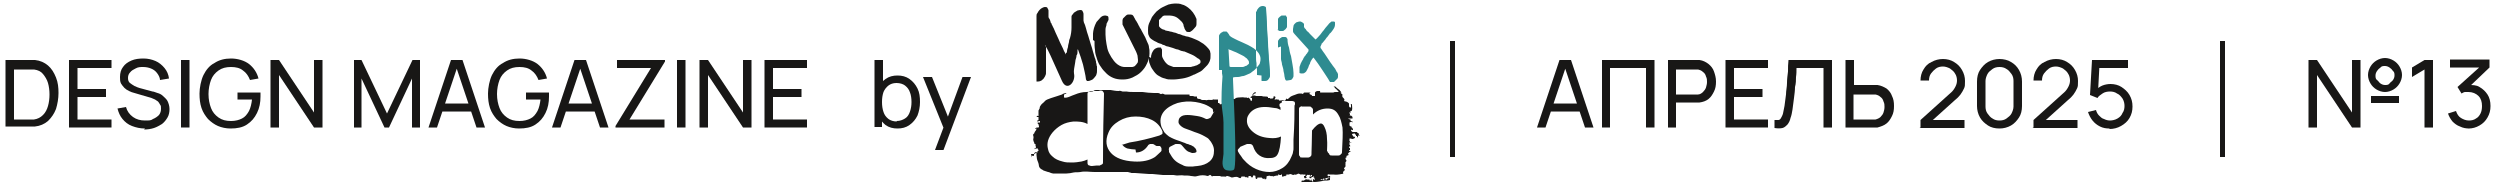 <?xml version="1.0" encoding="UTF-8"?> <svg xmlns="http://www.w3.org/2000/svg" id="_Слой_1" data-name="Слой_1" version="1.1" viewBox="0 0 500 36.7"><defs><style> .st0, .st1 { fill: #181716; } .st1, .st2 { fill-rule: evenodd; } .st2 { fill: #2e8b90; } </style></defs><g><path class="st0" d="M461.7,25.5v-13.5h1.7l7,10.5v-10.5h1.7v13.5h-1.7l-7-10.5v10.5h-1.7ZM477,18.4c-.6,0-1.2-.2-1.7-.5-.5-.3-.9-.7-1.2-1.2-.3-.5-.5-1.1-.5-1.7s.2-1.2.5-1.7c.3-.5.7-.9,1.2-1.2.5-.3,1.1-.5,1.7-.5s1.2.2,1.7.5c.5.3.9.7,1.2,1.2.3.5.5,1.1.5,1.7s-.2,1.2-.5,1.7c-.3.5-.7.9-1.2,1.2-.5.3-1.1.5-1.7.5ZM474.2,20.6v-1.4h5.6v1.4h-5.6ZM477,17c.3,0,.7,0,.9-.3s.5-.4.7-.7.3-.6.3-.9,0-.7-.3-.9c-.2-.3-.4-.5-.7-.7-.3-.2-.6-.3-.9-.3s-.7,0-.9.3c-.3.2-.5.4-.7.7-.2.3-.3.6-.3.9s0,.7.3.9.4.5.7.7.6.3.9.3Z"></path><path class="st0" d="M484.9,25.5v-11.6l-2.5,1.5v-1.9l2.5-1.5h1.7v13.5h-1.7Z"></path><path class="st0" d="M493.9,25.7c-.7,0-1.3-.1-1.9-.4-.6-.2-1.1-.6-1.5-1-.4-.5-.7-1-.9-1.6l1.6-.5c.2.6.5,1.1,1,1.4.5.3,1,.5,1.6.5.5,0,1-.1,1.4-.4.4-.2.7-.6.9-1,.2-.4.3-.9.3-1.5,0-.8-.2-1.5-.7-2s-1.2-.8-2-.8-.5,0-.7,0c-.2,0-.5.2-.7.3l-.8-1.3,5-4.5.2.6h-6.7v-1.6h7.9v1.6l-4.3,4.1v-.6c.9,0,1.7,0,2.3.4.7.4,1.2.9,1.6,1.5s.6,1.4.6,2.3-.2,1.6-.6,2.3c-.4.7-.9,1.2-1.6,1.6-.7.4-1.4.6-2.2.6Z"></path></g><rect class="st0" x="444" y="8.2" width="1" height="23.2"></rect><g><path class="st1" d="M209.2,9v.2c0,.1,0,.2,0,.4,0,.1,0,.3,0,.4v.3c0,.7,0,1.3,0,2,0,.6,0,1.3,0,2s0,.5-.1.7c0,.2-.2.4-.3.6-.1.2-.3.3-.5.5-.2.1-.4.2-.7.2s-.1,0-.2,0c0,0-.1,0-.1,0,0,0,0,0,0,0,0,0,0,0,0-.1,0,0,0,0,0-.1,0,0,0,0,0,0,0,0,0,0,0-.1,0,0,0-.1,0-.2,0,0,0-.1,0-.2,0,0,0,0,0-.1,0-.1,0-.3,0-.5,0-.2,0-.4,0-.7,0-.2,0-.5,0-.7,0-.3,0-.5,0-.7,0-.2,0-.4,0-.6,0-.2,0-.3,0-.3v-.3c0-.2,0-.4,0-.7,0-.2,0-.5,0-.8v-1.3c0-.3,0-.6,0-.9,0-.3,0-.5,0-.7v-.4c0,0,0-.2,0-.4,0-.2,0-.5,0-.7,0-.2,0-.5,0-.7,0-.2,0-.4,0-.4v-1.5c0-.2,0-.4.2-.6.1-.2.2-.4.4-.6.2-.2.3-.3.5-.4.2-.1.4-.2.6-.2s.4,0,.5.2c0,.1.2.3.2.5,0,.2,0,.4,0,.6,0,.2,0,.4,0,.5,0,0,0,0,0,.2,0,.1.1.3.2.4s.1.3.2.5c0,.2.1.3.2.4,0,.2.2.4.3.7.2.3.3.7.5,1.1.2.4.4.9.6,1.3.2.5.4.9.6,1.3.2.4.4.8.5,1.1.2.3.3.6.4.7v-.3c.1,0,.2-.1.2-.4,0-.2.1-.5.2-.8,0-.3.1-.6.2-1,0-.3.1-.6.2-.8.2-.7.3-1.4.3-2.1,0-.7,0-1.4,0-2.2,0-.2.2-.4.3-.5.1-.2.2-.3.4-.4s.3-.2.5-.3c.2,0,.3-.1.5-.1s.4,0,.5.2c.1.2.2.4.2.6,0,.2,0,.4,0,.7,0,.2,0,.4,0,.6,0,.2.1.5.3.9.1.4.3.9.4,1.4.2.5.3,1,.5,1.6.2.6.3,1.1.5,1.6.1.5.3,1,.4,1.4.1.4.2.7.3.9,0,0,0,.2.1.4,0,.2,0,.3.1.5,0,.2,0,.3.1.5,0,.1,0,.2,0,.3,0,0,0,.1,0,.2,0,.1,0,.2,0,.3,0,.2,0,.5-.1.7,0,.2-.2.5-.4.7-.2.2-.3.4-.6.5s-.4.2-.7.2-.2,0-.2,0c0,0-.1-.1-.2-.3-.1-1-.4-2-.6-3-.3-1-.6-2-1-3h-.1c0,.1,0,.2,0,.5,0,.2,0,.4-.2.7,0,.3-.1.6-.2.9,0,.3-.1.5-.1.7-.1.7-.3,1.4-.2,2,.4,1.7-1.4,3.7-2.4,1.5-.6-1.3-.8-1.8-1.4-3.1-.3-.7-.6-1.3-.9-2-.3-.6-.6-1.3-1-1.9h0ZM218.9,8.2c0,.6,0,1.2.1,1.8,0,.6.2,1.2.4,1.8.2.6.4,1.1.8,1.6.3.5.7.9,1.1,1.3.4.4.9.7,1.4.9.5.2,1.1.3,1.8.3s1.3-.1,2-.4c.6-.3,1.2-.6,1.7-1.1.5-.5.9-1,1.2-1.7.3-.6.5-1.3.5-2s0-.8-.1-1.2c0-.4-.2-.8-.4-1.2s-.3-.8-.5-1.1c-.2-.4-.4-.7-.6-1.1,0,0-.1-.3-.3-.5-.1-.3-.3-.5-.4-.8-.2-.3-.3-.6-.5-.8-.1-.3-.3-.5-.3-.6-.1-.2-.2-.3-.3-.4,0,0-.2-.1-.5-.1s-.3,0-.4,0c-.1,0-.3.1-.4.2-.1.1-.2.2-.3.3-.1.1-.2.2-.3.3,0,.1-.1.2-.1.4v.8l2.7,5.4c.1.2.2.5.3.8,0,.3.1.6.1.9s0,.5-.2.7c-.1.2-.3.3-.4.5-.2.1-.4.2-.6.2-.2,0-.5,0-.7,0h-.7c-.2,0-.4,0-.7-.1-.6-.2-1.1-.6-1.5-1.1-.4-.5-.7-1-1-1.6-.3-.6-.4-1.2-.5-1.8-.1-.6-.2-1.3-.2-1.9s0-.6,0-1c0-.3.1-.6.2-.9,0,0,0,0,0-.2,0-.1.1-.2.2-.4,0-.1.1-.2.2-.4,0-.1,0-.2,0-.2h0c0,0,0,0,0-.1,0,0,0,0,0,0,0-.2,0-.4-.2-.5-.1,0-.3-.1-.4-.1-.4,0-.7.1-1,.4-.3.3-.5.6-.8.9-.2.4-.4.8-.5,1.2-.1.4-.2.8-.2,1.1v.2c0,.1,0,.2,0,.4,0,.1,0,.3,0,.4v.3h0ZM230.2,11.6c0-.2,0-.5.1-.7,0-.2.2-.5.3-.7.1-.2.3-.4.5-.5.2-.1.4-.2.7-.2s.1,0,.2,0c.1,0,.2,0,.2,0,0,.1.1.3.2.4,0,.1,0,.3,0,.4,0,.1,0,.3,0,.4,0,.1,0,.3,0,.4,0,.3.2.6.3.8.2.3.3.5.5.7.2.2.4.4.7.5.3.1.5.2.8.3h.3c.1,0,.3,0,.4,0,.1,0,.3,0,.4,0h.6c.1,0,.3,0,.4,0,.1,0,.3,0,.4,0h.2s0,0,0,0c0,0,.1,0,.2,0,0,0,.1,0,.2,0,0,0,.1,0,.2,0,.1,0,.3,0,.5-.1.2,0,.4-.1.7-.2.2,0,.4-.2.6-.3.2-.1.3-.2.3-.4s0-.2,0-.2c0,0,0-.1-.1-.2,0,0-.1-.1-.2-.2,0,0-.1-.1-.2-.1-.4-.3-.8-.6-1.3-.8-.5-.2-.9-.4-1.4-.6,0,0-.2,0-.5-.1-.2,0-.5-.2-.8-.3-.3,0-.7-.2-1-.3-.4-.1-.7-.2-1-.3-.3,0-.6-.2-.8-.3-.2,0-.4-.1-.5-.2-.4-.1-.7-.2-1-.4-.3-.1-.6-.3-.9-.5-.3-.2-.5-.4-.6-.7-.2-.3-.2-.7-.2-1.1s0-.9.2-1.4c.2-.4.4-.9.6-1.3.3-.4.6-.8.9-1.1.4-.3.7-.6,1.1-.8.4-.2.8-.4,1.3-.6.4-.1.9-.2,1.3-.2s1,0,1.4.2c.5.1.9.4,1.2.6.4.3.7.6,1,1,.3.4.5.8.7,1.3,0,.1,0,.2,0,.2,0,0,0,.1,0,.2,0,0,0,.1,0,.2v.2c0,.4,0,.6-.3.9-.2.2-.4.5-.7.7,0,0-.2.1-.3.2,0,0-.2,0-.3,0-.2,0-.4,0-.5-.2-.1-.1-.2-.3-.3-.5,0-.2-.2-.4-.2-.7,0-.2-.2-.4-.3-.6-.4-.4-.8-.8-1.2-1-.4-.2-.9-.3-1.5-.3s-.4,0-.7,0c-.2,0-.5.1-.6.3,0,0-.1.1-.2.2,0,0-.1.1-.2.2,0,0-.1.1-.2.2,0,0,0,0,0,.1,0,0,0,.1,0,.2,0,.1,0,.2,0,.3s0,.1,0,.3c0,.1,0,.2,0,.3,0,.1.2.3.3.4.1.1.3.2.5.3.2,0,.4.1.5.2.2,0,.3.1.5.1,0,0,.2,0,.4.1.2,0,.5.1.8.2.3,0,.6.2.9.3.3,0,.6.2.9.3.3,0,.5.2.8.2.2,0,.4.1.4.1.3.1.7.2,1.1.4.4.2.8.3,1.2.6.4.2.8.5,1.1.8.3.3.6.6.8,1,0,.2.1.4.1.5v.5c0,.3,0,.6-.1.8,0,.2-.2.5-.3.7-.1.2-.3.4-.5.6-.2.2-.4.4-.6.6-.1.1-.3.3-.5.4-.2.1-.4.2-.6.3-.2.1-.4.2-.6.3-.2,0-.4.2-.5.2-.6.3-1.3.5-1.9.6-.7.1-1.3.2-2,.2s-1,0-1.5-.2c-.5-.1-.9-.3-1.2-.5-.4-.2-.7-.5-1-.9-.3-.4-.6-.8-.8-1.4-.1-.2-.2-.5-.2-.8,0-.3,0-.5,0-.8Z"></path><path class="st1" d="M206.2,30.8h0c.1,0,.1,0,.3,0,.2,0,0,0,.3,0,.2,0,.4-.3.5-.3,0,.2,0,.3,0,.5.1.7,0,.7.3,1.4.3.7,0,.9.6,1.4.2.1.4.2.5.3l.9.3c.3,0,.4.2,1,.3.1,0,.5,0,.6,0,.3,0,.4,0,.7,0,.2,0,.4,0,.7,0h.7c.4,0,1-.1,1.4-.2.5-.1.9,0,1.4-.1.9-.2,1.9,0,2.8,0,.5,0,.9,0,1.3,0,.4,0,.9,0,1.3,0,.1,0,.2,0,.3,0,.1,0,.2,0,.3,0,.2,0,.5,0,.7,0,.5,0,1,0,1.4,0h1.4c.2.1.5.1.7.2.2,0,.5,0,.7,0l2.8.2c.3,0,.4,0,.7,0l2.1.2c.2,0,.5,0,.7,0,.2,0,.5,0,.7,0,.2,0,.5,0,.7,0,.2,0,.4.1.7.1.4,0,.9-.1,1.4,0,.5,0,1,0,1.4.1.4,0,.8.2,1.3,0,.7-.2,1.4-.2,2,0,.3,0,.4-.3.6-.2.3.2.2.4.5.2.1,0,.5,0,.7,0,.3,0,.5,0,.6,0,.1,0,.2,0,.3.1.2,0,.5,0,.7,0,.3.2.3-.3.9,0,.2,0,.4.2.6.2.3,0,.8-.3,1.3,0,.5.3.5,0,.6-.2,0,0,.5,0,.6,0,.1,0,.2.3.3.1.1-.1,0,0,0-.1,0,0,0,.1.2.2.1,0,.2,0,.3,0,0-.1,0,0,0-.3,0,0,.2,0,.3,0,.3,0,.2.3.4.3.2,0,0,0,.2-.2v-.2c0,0,0,0,0,0,0,0,0,0,0,0h.3c.4,0,0,.6.4.7.2,0,.1-.1.2-.3.2,0,.5,0,.7,0,.2,0,.1,0,.3.2,0,0,.2.1.3.1-.1,0,0-.2.1-.2.1,0,.2,0,.3,0-.2,0-.3,0-.4.1.3.3.2.2.5,0v-.3c.1-.2.1,0,0-.2.4.1.4-.2.8,0,.2.1.1,0,.3,0,.2,0,.2.2.5,0,.1,0,.4-.1.5-.1,0,0,.2,0,.2,0,.1,0,0-.1,0-.2.2,0,.2,0,.3.1,0,0,.2,0,.3,0,0,0,0,0,0-.1,0,0,0,0,0,0h.2s0,.2,0,.2c0,0,0,0,0,.1.1.3.3.1.4,0,.2,0,.2.1.3,0,.1-.1,0-.1.1-.1.1,0,0,0,.1,0,0,0-.1-.2,0-.2.1,0,.3,0,.4,0,.1,0,0,0,.1,0,.2,0,.1-.1.1-.1.4,0,.4.1.7.2.2,0,.2-.1.3-.1,0,0,.2.1.3,0,.2,0,.1,0,.3-.1.3-.3.7.4.9,0,.1,0,0,.2.3.1.2,0,.2,0,.4,0,0,.4-.1.3-.3.3,0,0,0,.1,0,.2.1.4.4.3.6,0h-.2c0-.2.2-.3.2-.4.2-.1.2,0,.3,0,.2,0,0-.2.2,0l.3.2v-.2c.2,0,.1,0,.2,0,0,.3,0,.2-.2.3,0,0-.2,0-.3,0v.3c.1,0,.3.1.4,0v-.2c.5-.1.4.4.4,0,0-.1,0,0,0-.2h.1s0,0,0,0c0,.5.1.4.2.7-.1.1-.1,0-.2,0-.3-.2-.2,0-.2.4-.2.1-.1-.1-.3-.2v-.2c-.3,0,0,0-.2.2-.1.1-.2,0-.2-.2-.1,0-.3,0-.4,0-.2.1-.2-.2-.4,0-.7.5-.5,0-.8.3,0,.3,0,.2.3.2h.4s0,0,0,0h0s1.2,0,1.2,0h0s0,0,0,0h.4c.1,0,.1-.1.2,0,0,0,0,0,.2,0,.4,0,1.6-.2,2-.3.2,0,.3,0,.5,0,.2,0,.4-.1.5-.1,0-.2,0,0,0-.2v-.3c0,0-.2,0-.2.2,0,0,0,0,0,0,0-.1-.2-.1-.2,0-.2,0-.1,0-.2.2h-.3c0-.3,0,0,0-.2-.1,0,0,0-.2,0,0,0,0,0,0,.2-.3.1,0,.2-.4.1,0,0-.1,0-.2,0,0,0-.2,0-.2,0,0-.2,0,0,.1-.1.1,0,.2-.2.3,0,0,0,0,.1.1.2.1-.2,0,0,0-.4.1,0,.2.1.4,0,.2-.1.2-.1.4-.1.1,0,.2-.1.3-.1.1,0,.3,0,.4-.1h0c0,0,0,0,0,0,0,0,0,0-.1,0,0-.1.1,0,0-.2,0,0,0,0-.2,0-.1.1-.3.1-.3-.2,0-.1.2-.2.4-.1.2,0,.6,0,.8,0,.4.1,1.2,0,1.6-.1.1,0,.2,0,.4-.1,0,0,0,0,0,0,0,0,0,0,0,0,0,0,0,0-.1-.1,0-.4.3-.5.4-.6,0-.2,0,0-.2-.2,0-.2.2-.4.3-.5,0-.3,0-.2,0-.4-.1,0,0,0,0-.1v-.4c.1,0,.2-.2.2-.3,0,0-.2-.2-.2-.4,0-.2.1-.2.2-.2,0-.1,0-.1,0-.3.2-.2.2,0,.4-.2,0-.3,0-.1-.1-.3,0,0,0,0,0,0l.3-.3c0,0,0,0-.2,0,.1,0,.3,0,.4-.1,0,0,0,0,0,0h0c0,0,0,0,0-.1-.2,0-.3,0-.3-.2,0,0,.2,0,.2,0,0,0,0,0,0-.2,0,0,0,0,0-.1,0,0,0,0,0,0,0,0,0,0,0,0,0-.2,0,0-.2-.2,0-.2,0-.1,0-.2,0,0,.1,0,.2,0,.1,0,0-.1,0-.3h-.1c0-.1,0,0,0-.2,0,0,0-.2,0-.2h-.1c.1-.2.2,0,.3,0,0,0,.1,0,.2,0,0,0,0,0,0,0,0,0,0,0,0,0-.1-.2-.3,0-.4-.1h.1c0-.2,0-.3-.2-.4h.1c0-.1,0-.4,0-.4,0,0,0,0,0,0,0,0,0,0,0,0,.1,0,.2,0,.3,0,0,0,.1.1.3.1,0,0,.5-.1.5-.3,0-.1,0-.1-.2-.2-.1,0-.1,0-.2,0v-.2s0,0,0,0c0-.2,0,0-.2,0,0-.5.2-.3.4-.4,0,0,.1,0,.2,0,0,.1,0,0,0,.2,0,0,.2,0,.2,0,0,0,0,0,0,.1,0,0,0,.1,0,.2,0,0,0,0,0,0,0,0,0,0,0,0h.2c0,0,0,.3.2.3h0c0-.2,0,0,0-.4.1,0,.1,0,.2,0,.2,0,0,0,.2-.1h0c-.3,0-.2,0-.3-.4,0,0,0,0-.2,0,0,0,0-.1-.1-.2h-.3c-.1,0,0,0-.3,0-.5,0-.3,0-.6-.3,0,0,0,0,0-.2,0,0,.3.2.4.1,0-.3-.1-.3-.2-.5h-.1c0,.1,0,.1,0,0,0-.2,0,0,0-.2-.2,0-.2,0-.4-.2,0-.2,0-.2,0-.3,0,0,0,0,0-.3.2-.1.4-.2.6,0,0-.5-.1,0-.4-.4v-.2c-.3-.1-.3,0-.4-.2.1-.2,0,0,.2,0h.2c.1,0,.1,0,.2,0,0,0,0,0,.2,0,0-.3,0-.2,0-.3-.2-.3-.3-.3-.6-.3,0,0,.1,0,.1-.2,0-.2-.2-.4-.2-.4,0,0,.3,0,.3.1v-.4c.2,0,.2.1.3-.2.1-.3,0-.6,0-1,0-.1,0-.2-.2-.2-.1,0,0,.2,0,.2,0,0,0,0,0,0,0,.2,0,.2,0,.5-.2,0-.4,0-.4-.4,0-.2,0-.3,0-.4l-.2-.2c0,0-.3-.2-.4-.2-.2,0-.3,0-.4-.2h0c0,0,0,0,.1-.1,0-.2-.2-.4-.4-.6h0c-.1-.3,0-.4,0-.5-.1-.1-.3-.2-.4-.4h.2c-.2-.2-.2-.3-.4-.5l-.4-.3c-.2-.1-.4-.5-.6-.4,0,0-.1,0-.2.1h.2c0,.1,0,.1.1.2,0,0,0,0,.1.1.3.2.1.1.4.4.1,0,.2.1.2.3-.2,0-.3,0-.5,0-.2,0-.4,0-.5.1-.3,0-.7,0-1,0-.3,0-.7,0-1,0-.2,0-.1,0-.2,0,0,0-.2,0-.2,0-.3,0-.2.2-.3-.3-.1,0-.1,0-.3,0-.3,0-.5,0-.7.3,0,.2,0,.6,0,.7,0,0-.5,0-.6,0,0-.1,0-.1,0-.3,0,0,0,0,0,0,0,0,0,0-.1.2-.1-.1,0-.1-.2-.2-.1,0,0,0-.2-.1,0-.3.1-.2.3-.3,0,0-.1,0-.2,0,0,0,0,0-.2,0-.2,0-.7,0-.9,0-.2,0-.2.2-.3.3-.1,0-.2-.1-.3-.1-.1,0-.3,0-.4,0-.4,0-.9.3-1.3.4-.7.3-.4.2-.9.6,0,0-.2.2-.3.1,0,0,0,0,0,0-.3-.4-.1.6-.7.3-.3-.1-.3,0-.6,0-.1,0-.2,0-.3,0,0-.1,0-.2-.2-.2,0,0-.1,0-.2,0-.1-.1-.1,0-.3,0,0,0-.2,0-.2,0h0s0,0,0,0c0,0,.1-.2.2-.4h0c0-.2-.2-.3-.4-.2,0,.3,0,.3-.2.4h-.5c0,.1,0-.1,0-.1,0,0-.1,0-.2,0-.1,0-.1,0-.2,0,0-.1,0,0,0-.2-.4-.2-.8,0-1.3-.2-.2,0-.4,0-.6,0h-.6c0-.2,0,0,0-.1,0,0,0,0,0,0h-.5c0-.3.2-.2.3-.4h.2c0-.2,0-.2.1-.3-.3,0-.5.2-.7.5,0,.2,0,0,0,.3-.2.1-.4.1-.4.3.1.2,0,0,.3.1v.5c-.4.2-.2,0-.3-.2,0,0,0,0-.1,0,0,0,0,0,0-.2h-.2c0,0,0,0,0-.1,0,0,0,0,0,0-.1-.2-.1,0-.3,0-.1,0,0-.1-.3-.1-.1,0-.2,0-.3,0-.4-.1-.8,0-1.2,0-.6,0-.7.3-.8.3-.4,0-.3-.1-.8.4-.4.4-.4.1-.4,0-.1,0-.2,0-.3,0-.1,0-.2,0-.4,0h0c-.1-.2-.3-.1-.4-.1v.3c-.3.3-.2.6-.7.4,0-.2,0-.2,0-.2-.1,0,0,0-.3,0,0-.2,0,0,0-.2v-.5c-.1,0-.2,0-.5,0-.1,0-.2,0-.3,0-.2,0,0-.1-.2,0-.2.2-.9,0-1.1.1-.2.1-.3,0-.5,0-.2,0-.4,0-.5,0-.2,0-.3-.1-.5-.2-.1,0-.5,0-.6-.2,0,0,0,0,0,0v-.3c-.2,0-.4,0-.5,0-.1,0-.2-.1-.4-.1-.1,0-.3,0-.4,0-.3,0-.2-.2-.2-.3-.3,0-.5,0-.8,0-.3,0-.6,0-.8,0-.2,0-.6,0-.8,0-.8,0-1.7,0-2.5,0-.2,0-.4-.3-.7-.1-.3.1-.3-.2-.7-.2-.3,0-.6,0-.8,0-.7,0-1.6-.1-2.3-.2-.3,0-.6,0-.8,0-.3,0-.5,0-.8,0-.6,0-1.1,0-1.6-.1h-.8c-.3-.1-.5-.2-.8-.1-.5,0-1-.1-1.6-.2,0,0-.1,0-.2,0h-2.7c-.5,0-.5.3-.7.3-.4,0-.8.1-1.2.1-.8,0-1.6.2-2.3.5-.7.2-1.6.8-2.2.6,0-.2,0-.3,0-.4,0,0,0-.1.1-.3.1,0,.3,0,.4-.2-.2,0-.3,0-.5.1-.1,0-.3.1-.4.2-.3.1-.6.2-.9.3-.5.2-2.2.6-2.5,1-.3.4-.7.5-1,1.1-.1.2,0,.4-.2.6,0,0,0,.1-.1.2,0,0,0,.3,0,.3,0,.2,0,.5,0,.8-.3,0-.2-.2-.4.2h.4c0,.2,0,.2,0,.3,0,.2,0,0,0,.3-.2.2-.2,0-.3.2,0,.2.3,0,.6,0v.3c-.1,0,0,0-.2,0-.1,0,0,0-.2,0-.1,0-.2,0-.3,0,.2,0,.1-.1.3,0,0,.3,0,.2-.2.3,0,0,.2,0,.3,0,0,.2,0,.2.1.4,0,.2,0,.2-.1.3,0,0-.2,0-.3,0-.1,0-.1,0-.2.1-.1,0-.1,0-.2,0,0,0,0,.1,0,.1,0,0,0,0,.1,0,0,0,0,0,0,0h0s0,0,0,0c0,0,0,0,0,0h.2c0,.4-.3.5-.4.8-.1.3,0,.1-.2.3-.2.2,0,.3,0,.6,0,0,0,.1,0,.2-.2.6.2.8.2,1.2h.2c0,.5,0,.3.1.6,0,.2-.1.2-.3.3,0,.3.1,0,.3,0,0,0,.3,0,.4,0,0,.2,0,.2-.1.2,0,0-.1,0-.2,0-.2,0-.2,0-.4,0,0,0,.2,0,.3,0,.4,0,.5,0,.5.1,0,.2,0,.2-.2.2,0,.1,0,.2,0,.3-.2,0-.1,0-.2-.1-.1,0-.2,0-.3.1-.3.2-.1.1-.2.5,0,.3-.3.2-.4.1,0,.1,0,.3,0,.4h0ZM265.4,30.3c0-.7.1-1.5,0-2.5,0-1-.2-1.8-.5-2.4-.2-.5-.5-.7-.7-.7-.5,0-1.1.5-1.8,1.4v.2c0,2-.1,3.4-.1,4.2s0,.2,0,.3h0c0,.2,0,.3-.2.5-.1.1-.3.2-.4.2-.5,0-.9,0-1.3,0s-.3,0-.4-.2c-.1-.1-.2-.2-.2-.4s0-.1,0-.2h0c0-.7,0-1.6,0-2.9,0-1.2,0-2.2,0-2.8s0-1.6,0-2.8c0,0,0-.1,0-.2,0,0,0-.2,0-.2,0-.1,0-.3.2-.4.1-.1.3-.2.4-.1.5,0,.9,0,1.4,0,.2,0,.4,0,.5.2.2.1.3.3.3.5,0,.3,0,.6,0,.9.8-.8,1.8-1.2,2.9-1.2s1.7.4,2.2,1.3c.4.6.6,1.5.8,2.5.1,1.2,0,2.8-.1,4.9,0,.2,0,.3-.2.4-.1.2-.3.3-.5.3-.5,0-.9,0-1.3,0s-.3,0-.4-.1c-.1,0-.2-.2-.2-.3-.2-.1-.3-.3-.3-.5h0ZM220,33.1c-.5,0-1,0-1.6.1-.2,0-.3,0-.5-.1-.3,0-.4-.3-.4-.5v-.7c-.4.2-.8.3-1.2.4-.6.1-1.2.2-1.9.2-.7,0-1.3,0-1.9-.2-.8-.2-1.5-.5-2-1-.5-.4-.8-.9-.9-1.5-.3-1.1,0-2.2.9-3.3.5-.6,1.1-1.1,1.8-1.5.7-.4,1.5-.6,2.4-.7.9,0,1.9,0,2.8.5h0c0-.6,0-1.5,0-3,0-1.2,0-2.1,0-2.8h0c0-.1,0-.2,0-.2,0-.2,0-.3.2-.4.1-.1.3-.2.5-.2.5,0,.9,0,1.4,0h.1c.1,0,.3-.1.4-.1s.4,0,.5.2c.1.1.2.3.2.4-.1,4-.2,8.5-.2,13.5h0c0,.1,0,.2,0,.2,0,.2,0,.3-.1.4-.1.1-.3.2-.4.2h0ZM227.2,30.5c1,0,1.8-.5,2.4-1.4,0-.1.2-.2.4-.3.2,0,.4,0,.5,0,.1,0,.2,0,.3.1,0,0,.2.1.3.2,0,0,.1,0,.2.1,0,0,0,0,.1,0,0,0,0,0,.1,0,0,0,0,0,.2,0h.3c.2.2.3.4.3.5,0,.2,0,.3,0,.4,0,0,0,.1-.1.2-.6.6-1.1,1-1.2,1.1-1.1.7-2.5,1-4.2.9-2.1-.1-3.7-.7-4.6-1.7-1-1.1-1.2-2.5-.5-4.1.4-1,1.1-1.7,2.1-2.3,1-.6,2.1-.9,3.3-.9,1.2,0,2.3.2,3.3.7,1,.5,1.7,1.3,2.1,2.3,0,.1,0,.3,0,.4,0,.1-.2.2-.4.3,0,0-.1,0-.2.1-2,.6-4,1.1-6,1.4,0,0,0,0,0,0l-1.6.5h.2c.3.4.7.6,1,.7.5.1,1.1.2,1.6.2h0ZM242.9,22.2l-.7,1.2c0,.1-.2.2-.4.3-.3.1-.5.2-.8,0-.4-.2-.9-.4-1.6-.5-.7-.1-1.3-.2-1.9-.2-.6,0-1.1.1-1.4.4-.3.2-.4.6-.4,1,0,.4.4.8.9,1.1.3.2,1.1.4,2.3.9.4.1.8.3,1.1.4.3.1.6.3,1,.5.4.2.7.4.9.7.2.2.4.5.6.9.2.4.3.8.3,1.2,0,.9-.2,1.6-.9,2.2-.6.5-1.4.8-2.4.9-.4,0-.7.1-.9.1-.2,0-.6,0-1,0-.4,0-.8-.1-1.1-.3-.7-.3-1.2-.6-1.6-1-.4-.4-.7-.9-1.1-1.6,0,0,0-.2,0-.3,0,0,0,0,0,0,0-.1-.1-.3,0-.4,0-.2.1-.3.3-.4l1-.5c.2,0,.3,0,.5,0,.3,0,.5,0,.7.2,0,0,.3.3.7.8.2.2.4.4.6.5.3.1.5.2.8.3.3,0,.5,0,.7-.1.1,0,.2-.1.2-.2,0-.1,0-.3-.2-.6-.1-.1-.3-.3-.4-.4-.1,0-.3-.2-.6-.3-.2,0-.4-.2-.6-.2-.2,0-.4-.2-.8-.3l-.8-.3c-.4-.1-.8-.3-1.1-.4-.3-.1-.6-.3-1-.5-.3-.2-.6-.5-.9-.8-.2-.3-.4-.7-.6-1.1-.4-1.2-.2-2.2.4-3,.6-.8,1.6-1.4,2.8-1.8,1.1-.3,2.3-.4,3.6-.2,1.3.2,2.4.6,3.3,1.3.2.1.2.3.2.5,0,0,0,.2,0,.3h0ZM256.4,20.2c0,0,.2,0,.3,0h.2s0,0,.1,0c0,0,0,0,.1,0,0,0,0,0,.1,0s.1,0,.2,0c0,0,.1,0,.2,0,0,0,.2,0,.3,0,.1,0,.3,0,.4,0,.2,0,.3,0,.5.1.1,0,.2.2.2.4,0,.1,0,.3-.1.4h0c0,1.4,0,3.7-.2,6.8,0,0,0,.3,0,.8,0,.4,0,.7,0,.9,0,.2,0,.5-.1.8,0,.3-.2.6-.3.9-.4,1-1,1.8-1.8,2.3-.8.5-1.7.8-2.6.8-.9,0-1.8-.2-2.7-.6-.9-.4-1.7-1-2.4-1.8-.2-.2-.3-.3-.4-.5s-.3-.4-.5-.7l-.3-.5c0-.1-.1-.3,0-.4s.2-.3.3-.3c0,0,0,0,0,0,0-.1.2-.3.3-.3l1.2-.5c.2,0,.4,0,.6,0,.3,0,.5.2.6.4.3.9.7,1.5,1.3,1.9.6.4,1.3.6,2.2.5.4,0,.7-.1.9-.2.2-.1.4-.3.5-.5.4-.7.6-1.9.7-3.6-.6.3-1.4.4-2.3.3-1.4-.1-2.5-.5-3.4-1.3-.8-.7-1.2-1.5-1.1-2.4,0-.4.2-.8.5-1.2.3-.4.7-.7,1.1-.9,1-.5,2.3-.5,3.9-.2.5,0,.9.2,1.2.4,0-.2,0-.4,0-.5,0,0-.2-.2-.2-.3,0-.2,0-.3,0-.4.1-.1.2-.2.4-.2Z"></path><path class="st2" d="M243.8,14c0-.2,0-.4,0-.8,0-.4,0-.7,0-1.2,0-.4,0-.9,0-1.4,0-.5,0-1,0-1.4,0-.4,0-.8,0-1.2,0-.4,0-.6,0-.8,0-.1,0-.2.2-.4,0-.1.2-.2.3-.3.1,0,.3-.2.4-.2.1,0,.3,0,.4,0,.1,0,.3,0,.3.1,0,0,.1.1.2.2,0,0,.1.2.2.3,0,.1.1.2.2.3.2.2.6.4,1,.6.4.2.8.4,1.3.6.4.2.9.4,1.3.6.4.2.9.5,1.2.7.4.3.7.6.9.9.2.3.4.7.4,1.1,0,.3,0,.5-.1.8,0,.2-.2.5-.4.7-.2.2-.3.4-.5.6-.2.2-.4.4-.6.5-.2.2-.5.4-.8.5-.3.1-.6.3-1,.4-.4,0-.7.2-1.1.2-.4,0-.7,0-1,.1v.4c0,1,.9,17.2.2,18-.2.3-1.4.3-1.8,0-.9-.7-.3-2.5-.3-3.1,0-1.4,0-4.4,0-6.3,0-1.3-.4-3-.4-4.2,0-2.9.2-4.8.2-5,0-.3-.1-.5-.1-.6,0,0,0,0,0,0,0,0,0,0,0-.1,0,0,0,0,0-.1,0,0,0,0,0,0v-.2s0-.3,0-.3h0ZM245.9,13.3s0,0,0,0c0,0,.1,0,.2.1,0,0,.1,0,.2,0,0,0,0,0,.2,0,0,0,.2,0,.3,0,0,0,.2,0,.3,0,0,0,.1,0,.2,0,0,0,.1,0,.2,0,0,0,.2,0,.3,0,0,0,.2,0,.2,0,0,0,.1,0,.1,0,0,0,.2,0,.4,0,.2,0,.4-.1.6-.2.2,0,.4-.2.5-.3.2-.1.2-.2.2-.3,0-.2,0-.4-.2-.6-.1-.2-.3-.4-.5-.5-.2-.2-.4-.3-.6-.4-.2-.1-.4-.2-.6-.3,0,0-.2-.1-.4-.2-.2-.1-.4-.2-.7-.3-.2-.1-.5-.2-.7-.3-.2,0-.4-.2-.4-.2l.2,3.5h0ZM252.3,15.1s0,0,0,.2c0,0,0,.2,0,.3,0,0,0,.2,0,.3,0,0,0,.1,0,.2,0,0,0,.1.1.1,0,0,.1,0,.2,0,0,0,.1,0,.2,0,0,0,.1,0,.1,0,.2,0,.4,0,.5-.1.1,0,.3-.2.4-.4.1-.1.2-.3.2-.5,0-.2,0-.3,0-.5,0-1.2-.1-1.6-.2-2.8,0-1.1-.2-2.3-.2-3.4,0-1.1-.2-2.3-.2-3.4,0-1.1-.1-2.3-.2-3.5,0-.1,0-.2-.2-.3-.1,0-.2-.1-.4-.1-.2,0-.3,0-.5.1-.1,0-.3.2-.4.3-.1.1-.2.3-.3.4,0,.2-.1.3-.2.4,0,.1,0,.4,0,.7,0,.3,0,.7,0,1.1,0,.4,0,.7,0,1.1,0,.3,0,.6,0,.7,0,.2,0,.5,0,.9,0,.4,0,.8,0,1.1,0,.4,0,.7,0,1,0,.3,0,.4,0,.5,0,.2,0,.4,0,.7,0,.3,0,.7,0,1.1,0,.4,0,.9.1,1.3,0,.5,0,.9.1,1.3,0,.4,0,0,0,.4,0,.3,0,.6,0,.7h0ZM255.6,9.5s0-.1,0-.2c0-.1,0-.2,0-.4,0-.1,0-.2,0-.4s0-.2,0-.2c0-.1,0-.2.2-.4,0-.1.2-.2.3-.3.1,0,.2-.2.4-.2.1,0,.3,0,.4,0,.2,0,.3,0,.4.1,0,0,.1.2.2.3,0,.6.1,1.2.3,1.7.1.6.2,1.2.4,1.7.1.6.2,1.2.3,1.7.1.6.2,1.2.2,1.7,0,.2,0,.4,0,.6,0,.2-.1.3-.2.5-.1.1-.2.3-.4.3-.2,0-.4.1-.6.1,0,0-.1,0-.2,0,0,0-.1,0-.1,0l-.2-.3s0-.2-.1-.5c0-.3-.1-.7-.2-1.1,0-.4-.2-.9-.3-1.3,0-.4-.2-.8-.2-1.1,0,0,0-.2,0-.3,0-.1,0-.3,0-.4,0-.1,0-.3,0-.4,0-.1,0-.2,0-.2,0,0,0,0,0-.2,0,0,0-.2,0-.3,0-.1,0-.3,0-.4,0-.1,0-.2,0-.3h0ZM255.6,6.1c0,0,0-.2,0-.3,0-.1,0-.2,0-.4,0-.1,0-.2,0-.4,0-.1,0-.2,0-.3,0,0,0,0,0-.1,0,0,0-.1,0-.1,0,0,0,0,0-.1,0,0,0-.1,0-.1,0-.2,0-.3,0-.5,0-.1.2-.3.3-.4.1-.1.3-.2.4-.3.2,0,.3,0,.5,0,0,0,.1,0,.2,0,.1,0,.2,0,.2,0,0,0,0,0,0,0,0,0,0,0,0,0,0,.2.2.3.2.4,0,0,0,.2,0,.2,0,0,0,.1,0,.2,0,0,0,.2,0,.4,0,0,0,.1,0,.2,0,.1,0,.2,0,.3,0,.1,0,.2,0,.3,0,.1,0,.2,0,.2,0,.1,0,.2-.2.4,0,.1-.2.2-.3.3s-.2.2-.4.2c-.1,0-.3,0-.4,0-.2,0-.3,0-.4-.1,0,0-.1-.2-.2-.3h0ZM262.7,11.5s0,0,0,0c0,0,0,0,0,0,.6.8,1.2,1.6,1.7,2.4.5.8,1.1,1.6,1.6,2.5,0,0,0,0,.2,0,.1,0,.2,0,.2,0,0,0,.1,0,.2,0,0,0,.2,0,.2,0,0,0,0,0,.1-.1,0,0,.1-.1.2-.2,0,0,.2-.2.2-.2,0,0,.1-.1.2-.2,0,0,.1-.2.1-.3,0,0,0-.2,0-.3,0,0,0,0,0-.2,0,0,0-.1,0-.1,0,0,0,0-.1-.2,0-.1-.1-.2-.2-.3,0-.1-.1-.2-.2-.4,0-.1-.1-.2-.2-.3,0,0-.1-.2-.3-.4-.1-.2-.3-.4-.5-.7-.2-.3-.4-.6-.6-.9-.2-.3-.4-.6-.6-.9-.2-.3-.4-.5-.5-.7-.1-.2-.2-.3-.3-.4,0,0,0,0,0-.1,0,0,0-.1,0-.1,0,0,0,0,0-.1,0,0,0-.1.1-.2,0,0,0-.1.1-.2,0,0,0,0,0-.1,0,0,0-.1.2-.2,0-.1.2-.2.3-.4.1-.1.3-.3.4-.5.1-.2.3-.3.4-.5.1-.1.2-.3.3-.4,0-.1.2-.2.2-.2.2-.2.4-.5.6-.8.2-.3.3-.6.3-.9,0-.1,0-.3,0-.4,0-.1-.1-.2-.3-.2,0,0,0,0,0,0s0,0,0,0c0,0-.1,0-.2,0-.1,0-.2,0-.2,0-.3.2-.6.5-.8.8-.3.3-.5.6-.8,1-.3.3-.5.7-.8,1-.3.3-.5.6-.8.8l-.3-.3c0,0-.2-.2-.3-.3-.2-.2-.3-.3-.5-.5-.2-.2-.3-.4-.5-.5-.2-.2-.3-.3-.3-.4,0,0,0,0-.1-.1,0,0-.1-.1-.2-.2,0,0,0-.1-.1-.2,0,0,0,0,0,0,0,0,0,0,0-.1,0,0,0-.1,0-.2,0,0,0-.2,0-.2,0,0,0-.1,0-.1,0,0-.1-.2-.3-.3-.2-.1-.3-.2-.4-.2-.2,0-.4,0-.6.1-.2,0-.4.2-.5.3-.1.1-.3.3-.3.5,0,.2-.1.4-.1.6,0,.2,0,.4,0,.5,0,.1.1.3.3.5l2.8,3.1v.3s0,.1-.2.3c0,.1-.2.3-.3.4,0,.1-.2.3-.3.4,0,.1-.1.2-.2.3,0,.2-.2.4-.3.6-.1.2-.2.4-.3.6,0,.2-.2.4-.2.7,0,.2,0,.5,0,.7,0,.2,0,.3,0,.4,0,0,.2.1.4.1.3,0,.5,0,.7-.2.2-.1.3-.3.4-.5.1-.2.2-.4.3-.6,0-.2.2-.5.3-.7,0-.2.2-.5.3-.7.1-.2.3-.4.4-.5Z"></path></g><rect class="st0" x="290" y="8.2" width="1" height="23.2"></rect><g><path class="st0" d="M1.1,25.5v-13.5h4.2c.1,0,.4,0,.7,0s.7,0,1,0c1,.1,1.9.5,2.6,1.1.7.6,1.2,1.4,1.6,2.4.4,1,.5,2,.5,3.1s-.2,2.2-.5,3.2c-.4,1-.9,1.7-1.6,2.4-.7.6-1.6,1-2.6,1.1-.3,0-.6,0-1,0s-.6,0-.7,0H1.1ZM2.8,23.9h2.4c.2,0,.5,0,.8,0,.3,0,.5,0,.8,0,.7-.1,1.3-.4,1.8-.9.5-.5.8-1.1,1-1.8.2-.7.3-1.5.3-2.3s-.1-1.6-.3-2.3-.6-1.3-1-1.8-1-.8-1.8-.9c-.2,0-.5,0-.8,0-.3,0-.6,0-.8,0h-2.4v10.3Z"></path><path class="st0" d="M13.8,25.5v-13.5h8.5v1.6h-6.8v4.2h5.7v1.6h-5.7v4.5h6.8v1.6h-8.5Z"></path><path class="st0" d="M29,25.7c-1,0-1.8-.2-2.6-.5-.8-.3-1.4-.8-1.9-1.4-.5-.6-.8-1.3-1-2.1l1.7-.3c.2.8.7,1.5,1.4,2,.7.5,1.5.7,2.4.7s1.2,0,1.6-.3c.5-.2.9-.5,1.2-.8.3-.4.4-.8.4-1.3s0-.5-.2-.8-.2-.4-.4-.6c-.2-.1-.4-.3-.6-.4-.2-.1-.5-.2-.7-.3l-3.4-1c-.4-.1-.7-.2-1.1-.4s-.7-.4-.9-.6c-.3-.3-.5-.6-.7-.9-.2-.4-.2-.8-.2-1.3,0-.8.2-1.5.6-2,.4-.6,1-1,1.7-1.3.7-.3,1.5-.4,2.4-.4.9,0,1.7.2,2.4.5s1.3.8,1.8,1.4c.5.6.8,1.3.9,2.1l-1.8.3c0-.5-.3-1-.6-1.4s-.7-.7-1.2-.9c-.5-.2-1-.3-1.6-.3-.5,0-1,0-1.5.3-.4.2-.8.4-1.1.8-.3.3-.4.7-.4,1.1s.1.8.4,1,.5.4.9.6.7.3,1,.4l2.6.7c.3,0,.6.2,1,.3s.8.3,1.1.6.7.6.9,1c.2.4.4,1,.4,1.6s-.1,1.2-.4,1.7-.6.9-1.1,1.3c-.5.3-1,.6-1.6.8-.6.2-1.3.3-2,.3Z"></path><path class="st0" d="M36.2,25.5v-13.5h1.7v13.5h-1.7Z"></path><path class="st0" d="M46.1,25.7c-.9,0-1.8-.2-2.5-.5s-1.4-.8-2-1.4c-.5-.6-1-1.3-1.3-2.2s-.4-1.8-.4-2.9.3-2.7.8-3.7c.5-1,1.2-1.9,2.2-2.4.9-.6,2-.9,3.3-.9s2.7.4,3.6,1.1c.9.7,1.6,1.7,1.9,2.9l-1.7.3c-.3-.8-.8-1.5-1.4-1.9-.6-.5-1.4-.7-2.4-.7-1,0-1.8.2-2.5.7-.7.5-1.2,1.1-1.5,1.9-.3.8-.5,1.8-.5,2.8,0,1.1.2,2,.5,2.8s.8,1.4,1.5,1.9c.7.5,1.5.7,2.5.7.9,0,1.6-.2,2.2-.5s1-.8,1.4-1.5c.3-.6.5-1.4.6-2.3h-2.9v-1.4h4.6c0,.1,0,.3,0,.4,0,.2,0,.3,0,.4,0,1.2-.2,2.3-.7,3.3-.5,1-1.1,1.7-2,2.3-.9.6-2,.8-3.3.8Z"></path><path class="st0" d="M54.1,25.5v-13.5h1.7l7,10.5v-10.5h1.7v13.5h-1.7l-7-10.5v10.5h-1.7Z"></path><path class="st0" d="M70.8,25.5v-13.5h1.5l5.1,10.7,5.1-10.7h1.5v13.5h-1.6v-9.8l-4.6,9.8h-.9l-4.6-9.8v9.8h-1.6Z"></path><path class="st0" d="M85.7,25.5l4.5-13.5h2.3l4.5,13.5h-1.7l-4.2-12.5h.5l-4.2,12.5h-1.7ZM87.9,22.3v-1.6h7v1.6h-7Z"></path><path class="st0" d="M103.8,25.7c-.9,0-1.8-.2-2.5-.5s-1.4-.8-2-1.4c-.5-.6-1-1.3-1.3-2.2s-.4-1.8-.4-2.9.3-2.7.8-3.7c.5-1,1.2-1.9,2.2-2.4.9-.6,2-.9,3.3-.9s2.7.4,3.6,1.1c.9.7,1.6,1.7,1.9,2.9l-1.7.3c-.3-.8-.8-1.5-1.4-1.9-.6-.5-1.4-.7-2.4-.7-1,0-1.8.2-2.5.7-.7.5-1.2,1.1-1.5,1.9-.3.8-.5,1.8-.5,2.8,0,1.1.2,2,.5,2.8s.8,1.4,1.5,1.9c.7.5,1.5.7,2.5.7.9,0,1.6-.2,2.2-.5s1-.8,1.4-1.5c.3-.6.5-1.4.6-2.3h-2.9v-1.4h4.6c0,.1,0,.3,0,.4,0,.2,0,.3,0,.4,0,1.2-.2,2.3-.7,3.3-.5,1-1.1,1.7-2,2.3-.9.6-2,.8-3.3.8Z"></path><path class="st0" d="M110.4,25.5l4.5-13.5h2.3l4.5,13.5h-1.7l-4.2-12.5h.5l-4.2,12.5h-1.7ZM112.6,22.3v-1.6h7v1.6h-7Z"></path><path class="st0" d="M123.1,25.5v-.3l7.1-11.6h-6.8v-1.6h9.6v.3l-7.1,11.6h7v1.6h-9.8Z"></path><path class="st0" d="M135.4,25.5v-13.5h1.7v13.5h-1.7Z"></path><path class="st0" d="M139.9,25.5v-13.5h1.7l7,10.5v-10.5h1.7v13.5h-1.7l-7-10.5v10.5h-1.7Z"></path><path class="st0" d="M152.9,25.5v-13.5h8.5v1.6h-6.8v4.2h5.7v1.6h-5.7v4.5h6.8v1.6h-8.5Z"></path><path class="st0" d="M174.9,25.5v-13.5h1.7v6h-.2v7.4h-1.5ZM179.5,25.7c-.9,0-1.7-.2-2.4-.7-.6-.5-1.1-1.1-1.5-1.9-.3-.8-.5-1.7-.5-2.7s.2-1.9.5-2.7c.3-.8.8-1.4,1.5-1.9s1.5-.7,2.4-.7,1.7.2,2.4.7c.7.5,1.2,1.1,1.6,1.9s.5,1.7.5,2.7-.2,1.9-.5,2.7c-.4.8-.9,1.4-1.6,1.9-.7.5-1.5.7-2.4.7ZM179.3,24.2c.7,0,1.2-.2,1.7-.5s.8-.8,1-1.4c.2-.6.3-1.2.3-1.9s-.1-1.4-.3-1.9c-.2-.6-.5-1-1-1.4-.4-.3-1-.5-1.7-.5s-1.2.2-1.6.5c-.4.3-.8.8-1,1.3-.2.6-.3,1.2-.3,2s.1,1.4.3,2,.5,1,1,1.4c.4.3,1,.5,1.7.5Z"></path><path class="st0" d="M187,30l2-5.3v1.6s-4.4-10.9-4.4-10.9h1.8l3.5,8.7h-.6l3.2-8.7h1.7l-5.5,14.6h-1.6Z"></path></g><g><path class="st0" d="M307.4,25.5l4.5-13.5h2.3l4.5,13.5h-1.7l-4.2-12.5h.5l-4.2,12.5h-1.7ZM309.6,22.3v-1.6h7v1.6h-7Z"></path><path class="st0" d="M320.4,25.5v-13.5h10.5v13.5h-1.7v-11.9h-7.2v11.9h-1.7Z"></path><path class="st0" d="M333.6,25.5v-13.5h5.3c.1,0,.3,0,.5,0,.2,0,.4,0,.5,0,.7.1,1.3.4,1.8.8.5.4.9.9,1.1,1.5.2.6.4,1.2.4,2s-.1,1.4-.4,2c-.3.6-.6,1.1-1.1,1.5-.5.4-1.1.6-1.8.7-.2,0-.3,0-.5,0-.2,0-.3,0-.5,0h-3.7v5h-1.7ZM335.2,18.9h3.6c.1,0,.3,0,.4,0,.2,0,.3,0,.4,0,.4,0,.8-.3,1-.5.3-.3.5-.6.6-.9.1-.4.2-.7.2-1.1s0-.7-.2-1.1c-.1-.4-.3-.7-.6-.9-.3-.3-.6-.4-1-.5-.1,0-.3,0-.4,0s-.3,0-.4,0h-3.6v5.3Z"></path><path class="st0" d="M345.1,25.5v-13.5h8.5v1.6h-6.8v4.2h5.7v1.6h-5.7v4.5h6.8v1.6h-8.5Z"></path><path class="st0" d="M354.9,25.5v-1.5c.3,0,.6,0,.8,0,.2,0,.4-.2.5-.4.1-.2.3-.5.4-.9.1-.4.2-.9.3-1.5.1-.7.2-1.5.3-2.3,0-.8.2-1.5.2-2.3,0-.8.1-1.5.2-2.3,0-.8,0-1.5.1-2.3h8.7v13.5h-1.7v-11.9h-5.4c0,.6,0,1.2-.1,1.8,0,.6,0,1.3-.2,2,0,.7-.1,1.4-.2,2.2s-.2,1.5-.3,2.3c-.1.6-.2,1.2-.4,1.7-.1.5-.3.9-.6,1.3-.3.3-.6.6-1,.7-.4.1-1,.1-1.6,0Z"></path><path class="st0" d="M369.1,25.5v-13.5h1.7v5h3.7c.1,0,.3,0,.5,0s.4,0,.5,0c.7.1,1.3.4,1.8.7.5.4.9.9,1.1,1.5.3.6.4,1.2.4,2s-.1,1.4-.4,2-.6,1.1-1.1,1.5c-.5.4-1.1.6-1.8.8-.2,0-.3,0-.5,0-.2,0-.3,0-.5,0h-5.3ZM370.7,23.9h3.6c.1,0,.3,0,.4,0,.2,0,.3,0,.4,0,.4-.1.8-.3,1-.5.3-.3.5-.6.6-.9s.2-.7.2-1.1,0-.7-.2-1.1c-.1-.4-.3-.7-.6-.9-.3-.3-.6-.4-1-.5-.1,0-.3,0-.4,0-.2,0-.3,0-.4,0h-3.6v5.3Z"></path><path class="st0" d="M384.1,25.5v-1.5s6-5.4,6-5.4c.5-.4.8-.9,1-1.3.2-.4.3-.8.3-1.2s-.1-1-.4-1.4c-.2-.4-.6-.7-1-1-.4-.2-.9-.4-1.4-.4s-1,.1-1.4.4-.7.6-1,1-.4.9-.4,1.4h-1.7c0-.8.2-1.6.6-2.2.4-.7.9-1.2,1.6-1.5.7-.4,1.5-.6,2.3-.6s1.6.2,2.2.6c.7.4,1.2.9,1.6,1.6.4.7.6,1.4.6,2.2s0,1.1-.2,1.5-.4.8-.7,1.2-.7.8-1.2,1.2l-5,4.5-.2-.6h7.2v1.6h-9Z"></path><path class="st0" d="M399.9,25.7c-.9,0-1.7-.2-2.3-.6s-1.2-.9-1.6-1.6-.6-1.5-.6-2.3v-4.9c0-.9.2-1.7.6-2.3s.9-1.2,1.6-1.6c.7-.4,1.5-.6,2.3-.6s1.7.2,2.3.6c.7.4,1.2.9,1.6,1.6s.6,1.5.6,2.3v4.9c0,.9-.2,1.7-.6,2.3s-.9,1.2-1.6,1.6c-.7.4-1.5.6-2.3.6ZM399.9,24.1c.5,0,1-.1,1.4-.4.4-.3.8-.6,1-1s.4-.9.4-1.4v-5.1c0-.5-.1-1-.4-1.4s-.6-.8-1-1c-.4-.3-.9-.4-1.4-.4s-1,.1-1.4.4c-.4.3-.8.6-1,1s-.4.9-.4,1.4v5.1c0,.5.1,1,.4,1.4s.6.8,1,1c.4.3.9.4,1.4.4Z"></path><path class="st0" d="M406.7,25.5v-1.5s6-5.4,6-5.4c.5-.4.8-.9,1-1.3.2-.4.3-.8.3-1.2s-.1-1-.4-1.4c-.2-.4-.6-.7-1-1-.4-.2-.9-.4-1.4-.4s-1,.1-1.4.4-.7.6-1,1-.4.9-.4,1.4h-1.7c0-.8.2-1.6.6-2.2.4-.7.9-1.2,1.6-1.5.7-.4,1.5-.6,2.3-.6s1.6.2,2.2.6c.7.4,1.2.9,1.6,1.6.4.7.6,1.4.6,2.2s0,1.1-.2,1.5-.4.8-.7,1.2-.7.8-1.2,1.2l-5,4.5-.2-.6h7.2v1.6h-9Z"></path><path class="st0" d="M421.9,25.7c-.7,0-1.3-.1-1.9-.4s-1.1-.7-1.5-1.2c-.4-.5-.7-1.1-.9-1.7l1.6-.4c.1.4.3.8.6,1.1.3.3.6.6,1,.7.4.2.8.3,1.2.3s1-.1,1.5-.4.8-.6,1-1.1c.3-.4.4-.9.4-1.4s-.1-1-.4-1.5c-.3-.4-.6-.8-1.1-1-.4-.3-.9-.4-1.4-.4s-1.1.1-1.5.4-.8.5-1,.9l-1.5-.6.4-7h7.2v1.6h-6.4l.7-.7-.3,5.6-.4-.5c.4-.4.8-.7,1.3-.9s1.1-.3,1.6-.3c.8,0,1.6.2,2.2.6s1.2.9,1.6,1.6.6,1.4.6,2.3-.2,1.6-.6,2.3-1,1.2-1.7,1.6c-.7.4-1.5.6-2.3.6Z"></path></g></svg> 